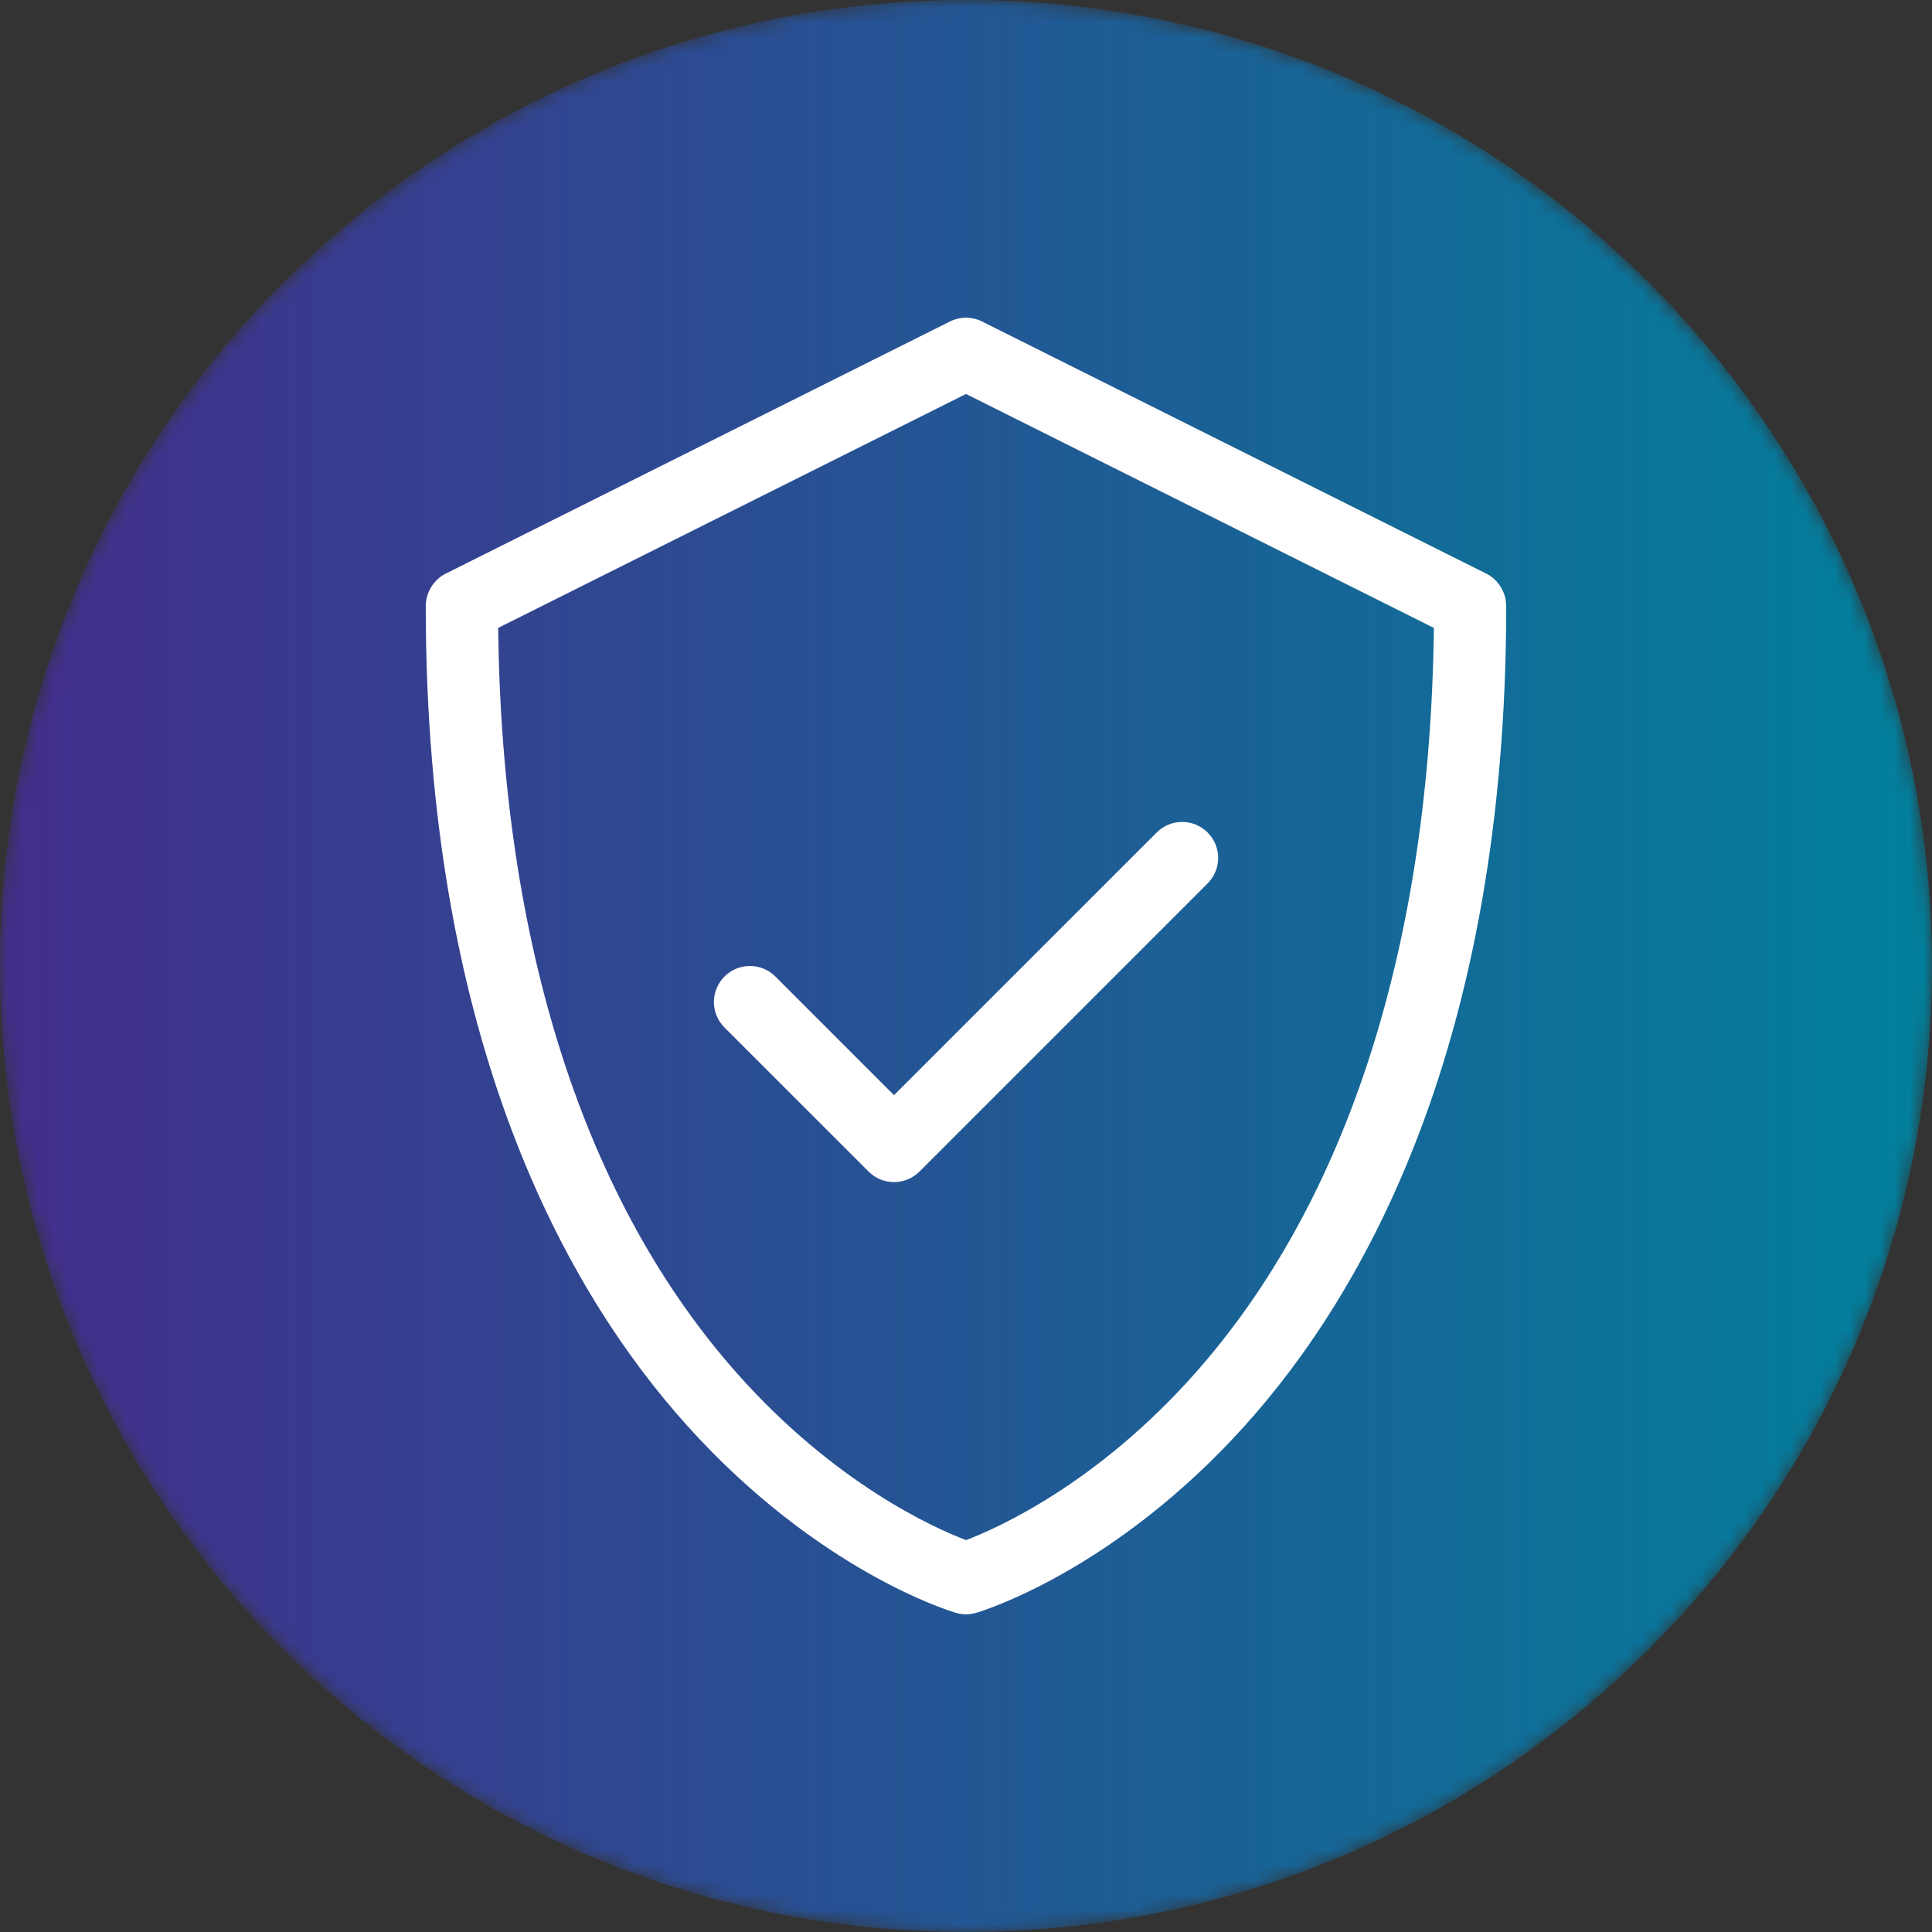<svg height="130" viewBox="0 0 130 130" width="130" xmlns="http://www.w3.org/2000/svg" xmlns:xlink="http://www.w3.org/1999/xlink"><rect x="0" y="0" width="130" height="130" fill="#333333" stroke="none"/><linearGradient id="a" x1="0%" x2="100%" y1="50%" y2="50%"><stop offset="0" stop-color="#442d8c"/><stop offset="1" stop-color="#01809c"/></linearGradient><mask id="b" fill="#fff"><path d="m65.001 0c-35.901 0-65.001 29.102-65.001 65 0 35.898 29.1 65 65.001 65 35.899 0 64.999-29.102 64.999-65 0-35.898-29.1-65-64.999-65z" fill="#fff" fill-rule="evenodd"/></mask><g fill="none" fill-rule="evenodd"><path d="m65.001 0c-35.901 0-65.001 29.102-65.001 65 0 35.898 29.1 65 65.001 65 35.899 0 64.999-29.102 64.999-65 0-35.898-29.1-65-64.999-65z" fill="url(#a)" mask="url(#b)"/><g fill="#fff" transform="translate(28.648 21.378)"><path d="m72.665 18.985c-.126-.741-.623-1.426-1.3-1.765l-33.929-16.965c-.681-.34-1.484-.34-2.167 0l-33.929 16.965c-.798.398-1.34 1.274-1.34 2.169 0 29.452 9.564 46.253 17.588 55.16 8.841 9.816 17.712 12.489 18.086 12.598.219.064.447.099.679.099.228 0 .456-.035.677-.099.374-.11 9.247-2.782 18.088-12.598 8.022-8.907 17.584-25.708 17.584-55.16-.011-.135-.026-.27-.038-.403-.126-.741.013.133 0 0m-20.934 52.08c-6.592 7.417-13.27 10.386-15.377 11.187-2.116-.805-8.788-3.775-15.377-11.187-10.311-11.596-15.857-28.936-16.104-50.193l31.481-15.742 31.481 15.742c-.248 21.257-5.794 38.597-16.104 50.193"/><path d="m23.527 44.331c-.947-.947-2.481-.947-3.428 0-.946.949-.946 2.481 0 3.427l9.696 9.694c.471.475 1.09.71 1.711.71.623 0 1.243-.236 1.716-.708l19.388-19.388c.946-.947.946-2.481 0-3.427-.947-.947-2.483-.947-3.427 0l-17.677 17.674z"/></g></g></svg>